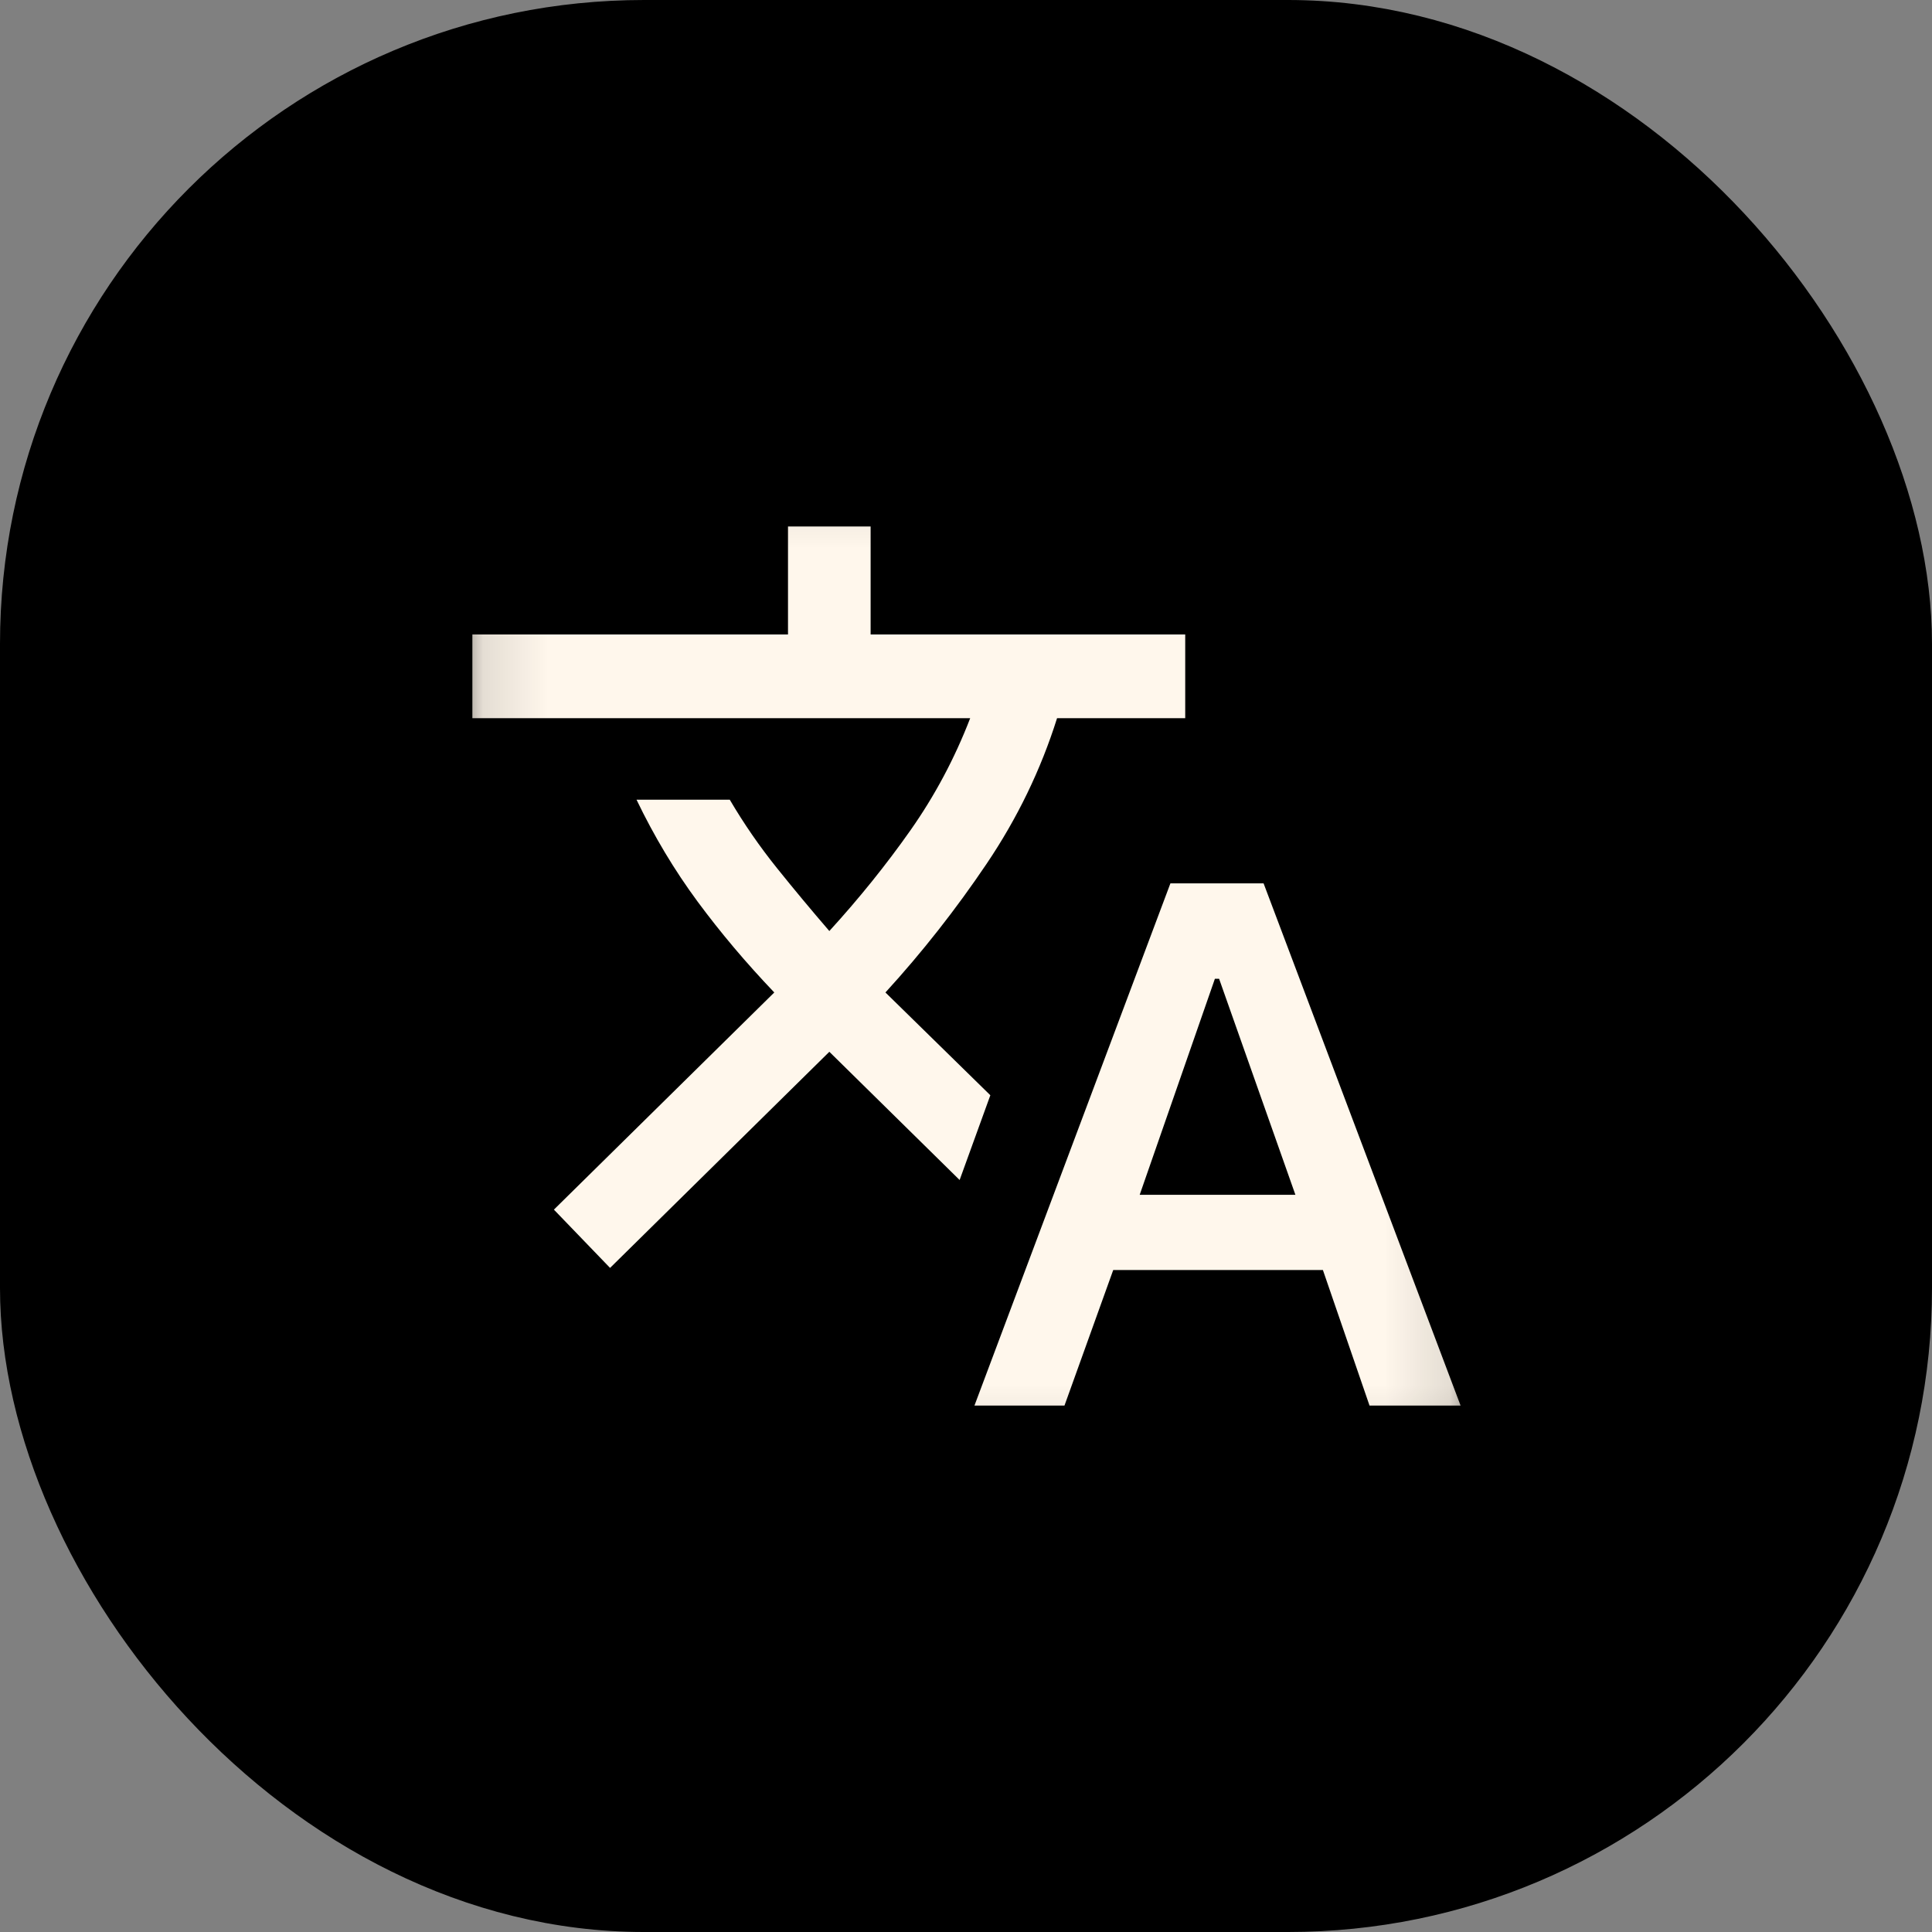 <svg width="30" height="30" viewBox="0 0 30 30" fill="none" xmlns="http://www.w3.org/2000/svg">
<rect x="0" y="0" width="30" height="30" fill="#808080" stroke="none"/>
<rect x="0.5" y="0.5" width="29" height="29" rx="9.5" fill="black" stroke="black"/>
<mask id="mask0_1725_358" style="mask-type:alpha" maskUnits="userSpaceOnUse" x="7" y="7" width="16" height="16">
<rect x="7.105" y="7.105" width="15.79" height="15.79" fill="#D9D9D9"/>
</mask>
<g mask="url(#mask0_1725_358)">
<path d="M15.131 21.826L18.174 13.717H19.621L22.68 21.826H21.266L20.542 19.721H17.286L16.529 21.826H15.131ZM17.697 18.553H20.115L18.93 15.198H18.865L17.697 18.553ZM9.473 19.688L8.601 18.783L12.023 15.411C11.584 14.951 11.186 14.479 10.83 13.997C10.474 13.514 10.158 12.988 9.884 12.418H11.332C11.551 12.791 11.795 13.144 12.064 13.479C12.332 13.813 12.604 14.139 12.878 14.457C13.338 13.953 13.758 13.432 14.136 12.895C14.514 12.358 14.824 11.777 15.065 11.152H7.335V9.852H12.236V8.175H13.519V9.852H18.404V11.152H16.414C16.162 11.952 15.797 12.706 15.32 13.413C14.843 14.12 14.32 14.786 13.749 15.411L15.378 17.007L14.901 18.323L12.878 16.332L9.473 19.688Z" fill="#FFF7EC"/>
</g>
</svg>
